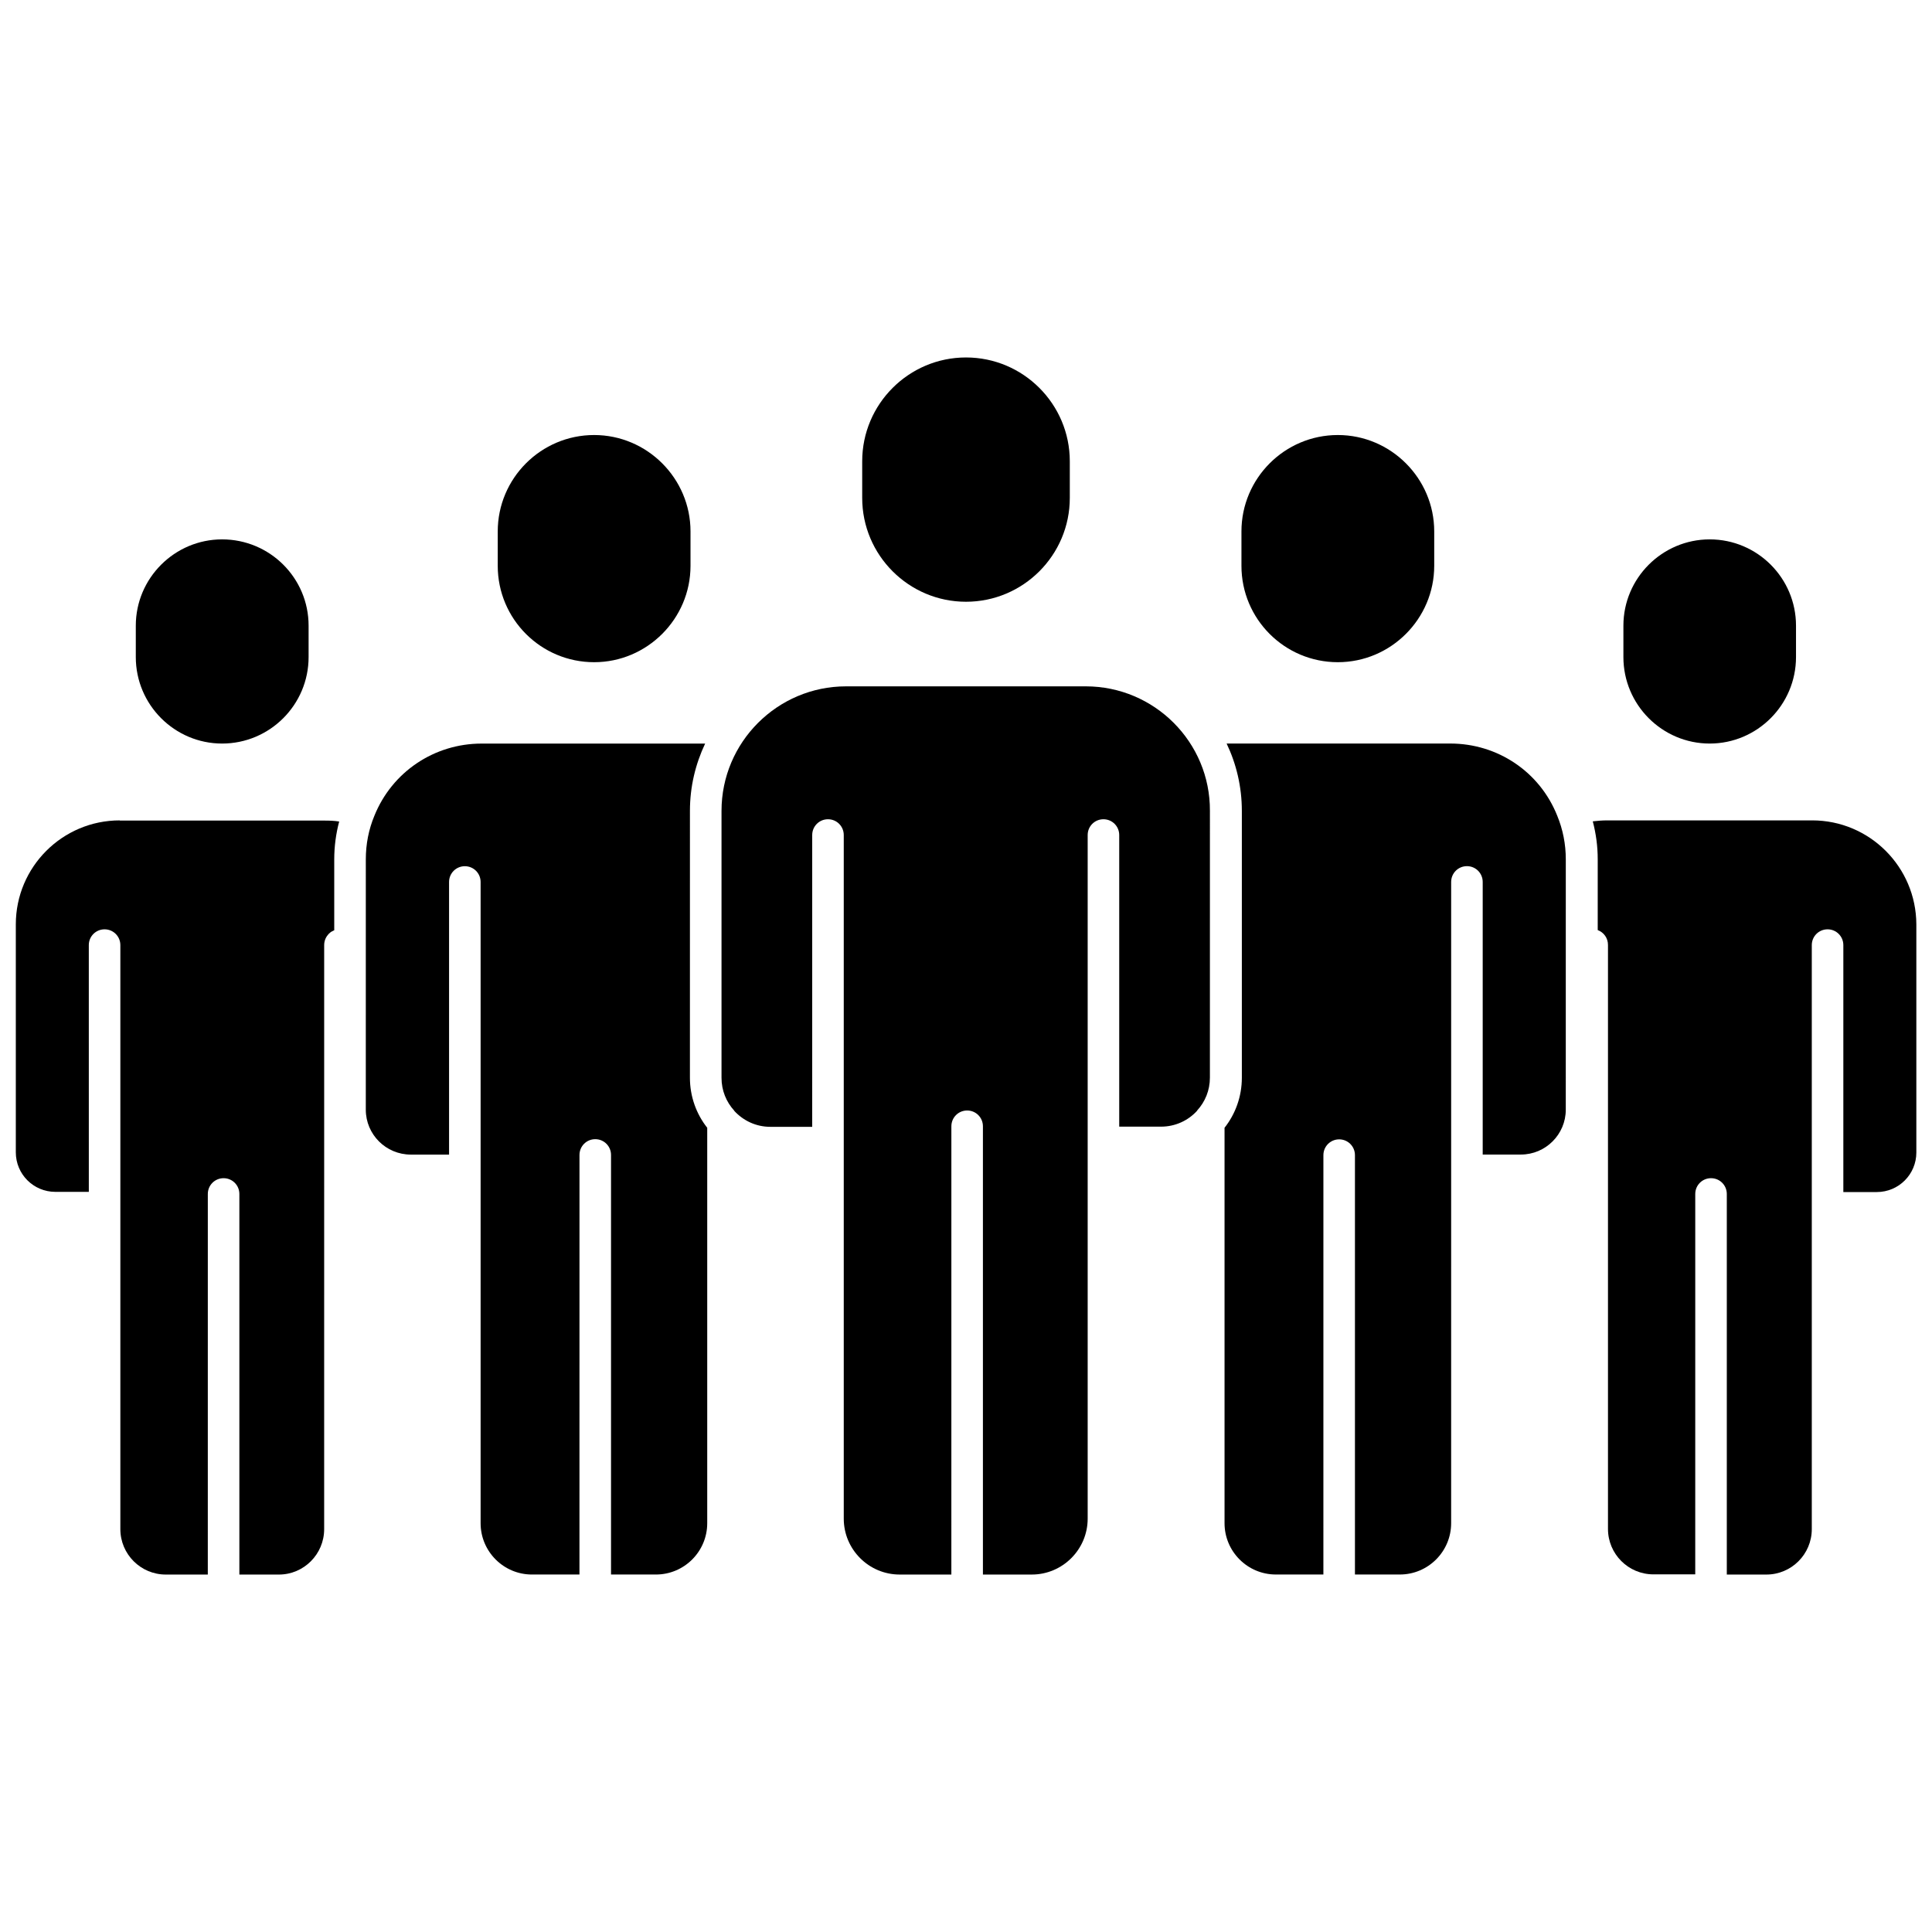 <?xml version="1.0" encoding="UTF-8"?>
<!-- Uploaded to: ICON Repo, www.svgrepo.com, Generator: ICON Repo Mixer Tools -->
<svg width="800px" height="800px" version="1.1" viewBox="144 144 512 512" xmlns="http://www.w3.org/2000/svg">
 <defs>
  <clipPath id="b">
   <path d="m148.09 361h85.906v201h-85.906z"/>
  </clipPath>
  <clipPath id="a">
   <path d="m566 361h85.902v201h-85.902z"/>
  </clipPath>
 </defs>
 <path d="m400 303.47c15.164 0 27.508-12.344 27.508-27.508v-9.723c0-15.164-12.344-27.508-27.508-27.508s-27.508 12.344-27.508 27.508v9.723c0 15.164 12.34 27.508 27.508 27.508z"/>
 <path d="m301.45 319.49c14.055 0 25.543-11.488 25.543-25.543v-9.117c0-14.055-11.488-25.543-25.543-25.543-14.105 0-25.543 11.488-25.543 25.543v9.117c0 14.109 11.438 25.543 25.543 25.543z"/>
 <path d="m326.84 358.89c0-6.398 1.461-12.395 4.031-17.836l-59.246 0.004c-12.543 0-23.73 7.508-28.414 19.145-1.512 3.629-2.266 7.508-2.266 11.539l-0.004 51.938v0.453 13.957c0 6.551 5.34 11.891 11.941 11.891h10.125v-72.246c0-2.316 1.863-4.18 4.18-4.18s4.18 1.863 4.18 4.18v169.93c0 7.508 6.098 13.602 13.602 13.602h12.594l0.008-111.19c0-2.316 1.863-4.18 4.18-4.18s4.18 1.863 4.18 4.18v111.19h11.891c7.508 0 13.602-6.098 13.602-13.602v-104.79c-2.871-3.629-4.586-8.262-4.586-13.25z"/>
 <path d="m202.86 341.05c12.645 0 22.922-10.277 22.922-22.922v-8.316c0-12.645-10.277-22.871-22.922-22.871-12.594 0-22.871 10.277-22.871 22.871v8.312c-0.004 12.645 10.273 22.926 22.871 22.926z"/>
 <g clip-path="url(#b)">
  <path d="m175.75 361.41c-15.215 0-27.559 12.344-27.559 27.559v60.406c0 5.793 4.684 10.48 10.48 10.48h8.867l-0.004-65.395c0-2.316 1.863-4.18 4.18-4.18s4.18 1.863 4.18 4.18v154.77c0 6.648 5.391 12.043 12.043 12.043h11.133l0.004-100.86c0-2.316 1.863-4.18 4.18-4.18 2.316 0 4.18 1.863 4.18 4.18v100.86h10.48c6.602 0 11.992-5.391 11.992-12.043l0.004-154.77c0-1.008 0.352-1.965 0.957-2.672 0.102-0.102 0.152-0.203 0.25-0.301 0.301-0.301 0.605-0.555 0.957-0.707 0.152-0.102 0.352-0.152 0.504-0.25v-18.793c0-3.426 0.453-6.801 1.309-10.027-1.258-0.203-2.57-0.25-3.879-0.25h-54.258z"/>
 </g>
 <path d="m597.09 341.05c12.594 0 22.871-10.277 22.871-22.922v-8.316c0-12.645-10.277-22.871-22.871-22.871s-22.871 10.277-22.871 22.871v8.312c-0.004 12.645 10.273 22.926 22.871 22.926z"/>
 <path d="m498.54 319.49c14.055 0 25.543-11.488 25.543-25.543v-9.117c0-14.055-11.488-25.543-25.543-25.543-14.105 0-25.543 11.488-25.543 25.543v9.117c0 14.109 11.438 25.543 25.543 25.543z"/>
 <g clip-path="url(#a)">
  <path d="m624.24 361.41h-54.258c-1.309 0-2.621 0.102-3.879 0.25 0.855 3.273 1.309 6.602 1.309 10.027v18.793c1.613 0.605 2.719 2.117 2.719 3.93v154.77c0 6.648 5.391 12.043 12.043 12.043h11.082l0.004-100.81c0-2.316 1.863-4.18 4.18-4.18s4.18 1.863 4.18 4.18v100.86h10.48c6.648 0 12.043-5.391 12.043-12.043v-154.77c0-2.316 1.863-4.18 4.18-4.18 2.316 0 4.18 1.863 4.18 4.18v65.445h8.867c5.793 0 10.48-4.684 10.48-10.48v-60.457c-0.051-15.215-12.391-27.559-27.609-27.559z"/>
 </g>
 <path d="m431.74 325.89h-63.531c-18.188 0-33 14.812-33 33v70.734c0 3.375 1.258 6.398 3.375 8.715v0.051c2.418 2.621 5.793 4.231 9.574 4.231h11.082l0.004-77.332c0-2.316 1.863-4.18 4.18-4.18s4.18 1.863 4.18 4.18v181.17c0 8.16 6.648 14.812 14.812 14.812h13.703l0.004-118.8c0-2.316 1.863-4.18 4.18-4.18 2.316 0 4.18 1.863 4.18 4.18v118.8h12.949c8.16 0 14.812-6.648 14.812-14.812v-181.17c0-2.316 1.863-4.18 4.18-4.18s4.18 1.863 4.18 4.18v77.285h11.082c3.777 0 7.203-1.613 9.574-4.231v-0.051c2.117-2.316 3.375-5.34 3.375-8.715l0.004-70.688c0.102-18.188-14.711-33-32.898-33z"/>
 <path d="m528.32 341.05h-59.25c2.57 5.391 4.031 11.438 4.031 17.836v70.734c0 4.988-1.715 9.621-4.586 13.25v104.79c0 7.508 6.098 13.602 13.602 13.602h12.594l0.004-111.14c0-2.316 1.863-4.18 4.18-4.18 2.316 0 4.18 1.863 4.18 4.18v111.14h11.891c7.508 0 13.602-6.098 13.602-13.602l0.004-169.94c0-2.316 1.863-4.18 4.18-4.18s4.18 1.863 4.18 4.18v72.246h10.125c6.551 0 11.891-5.34 11.891-11.891l0.004-66.352c0-3.981-0.754-7.859-2.266-11.539-4.637-11.637-15.77-19.141-28.363-19.141z"/>
</svg>